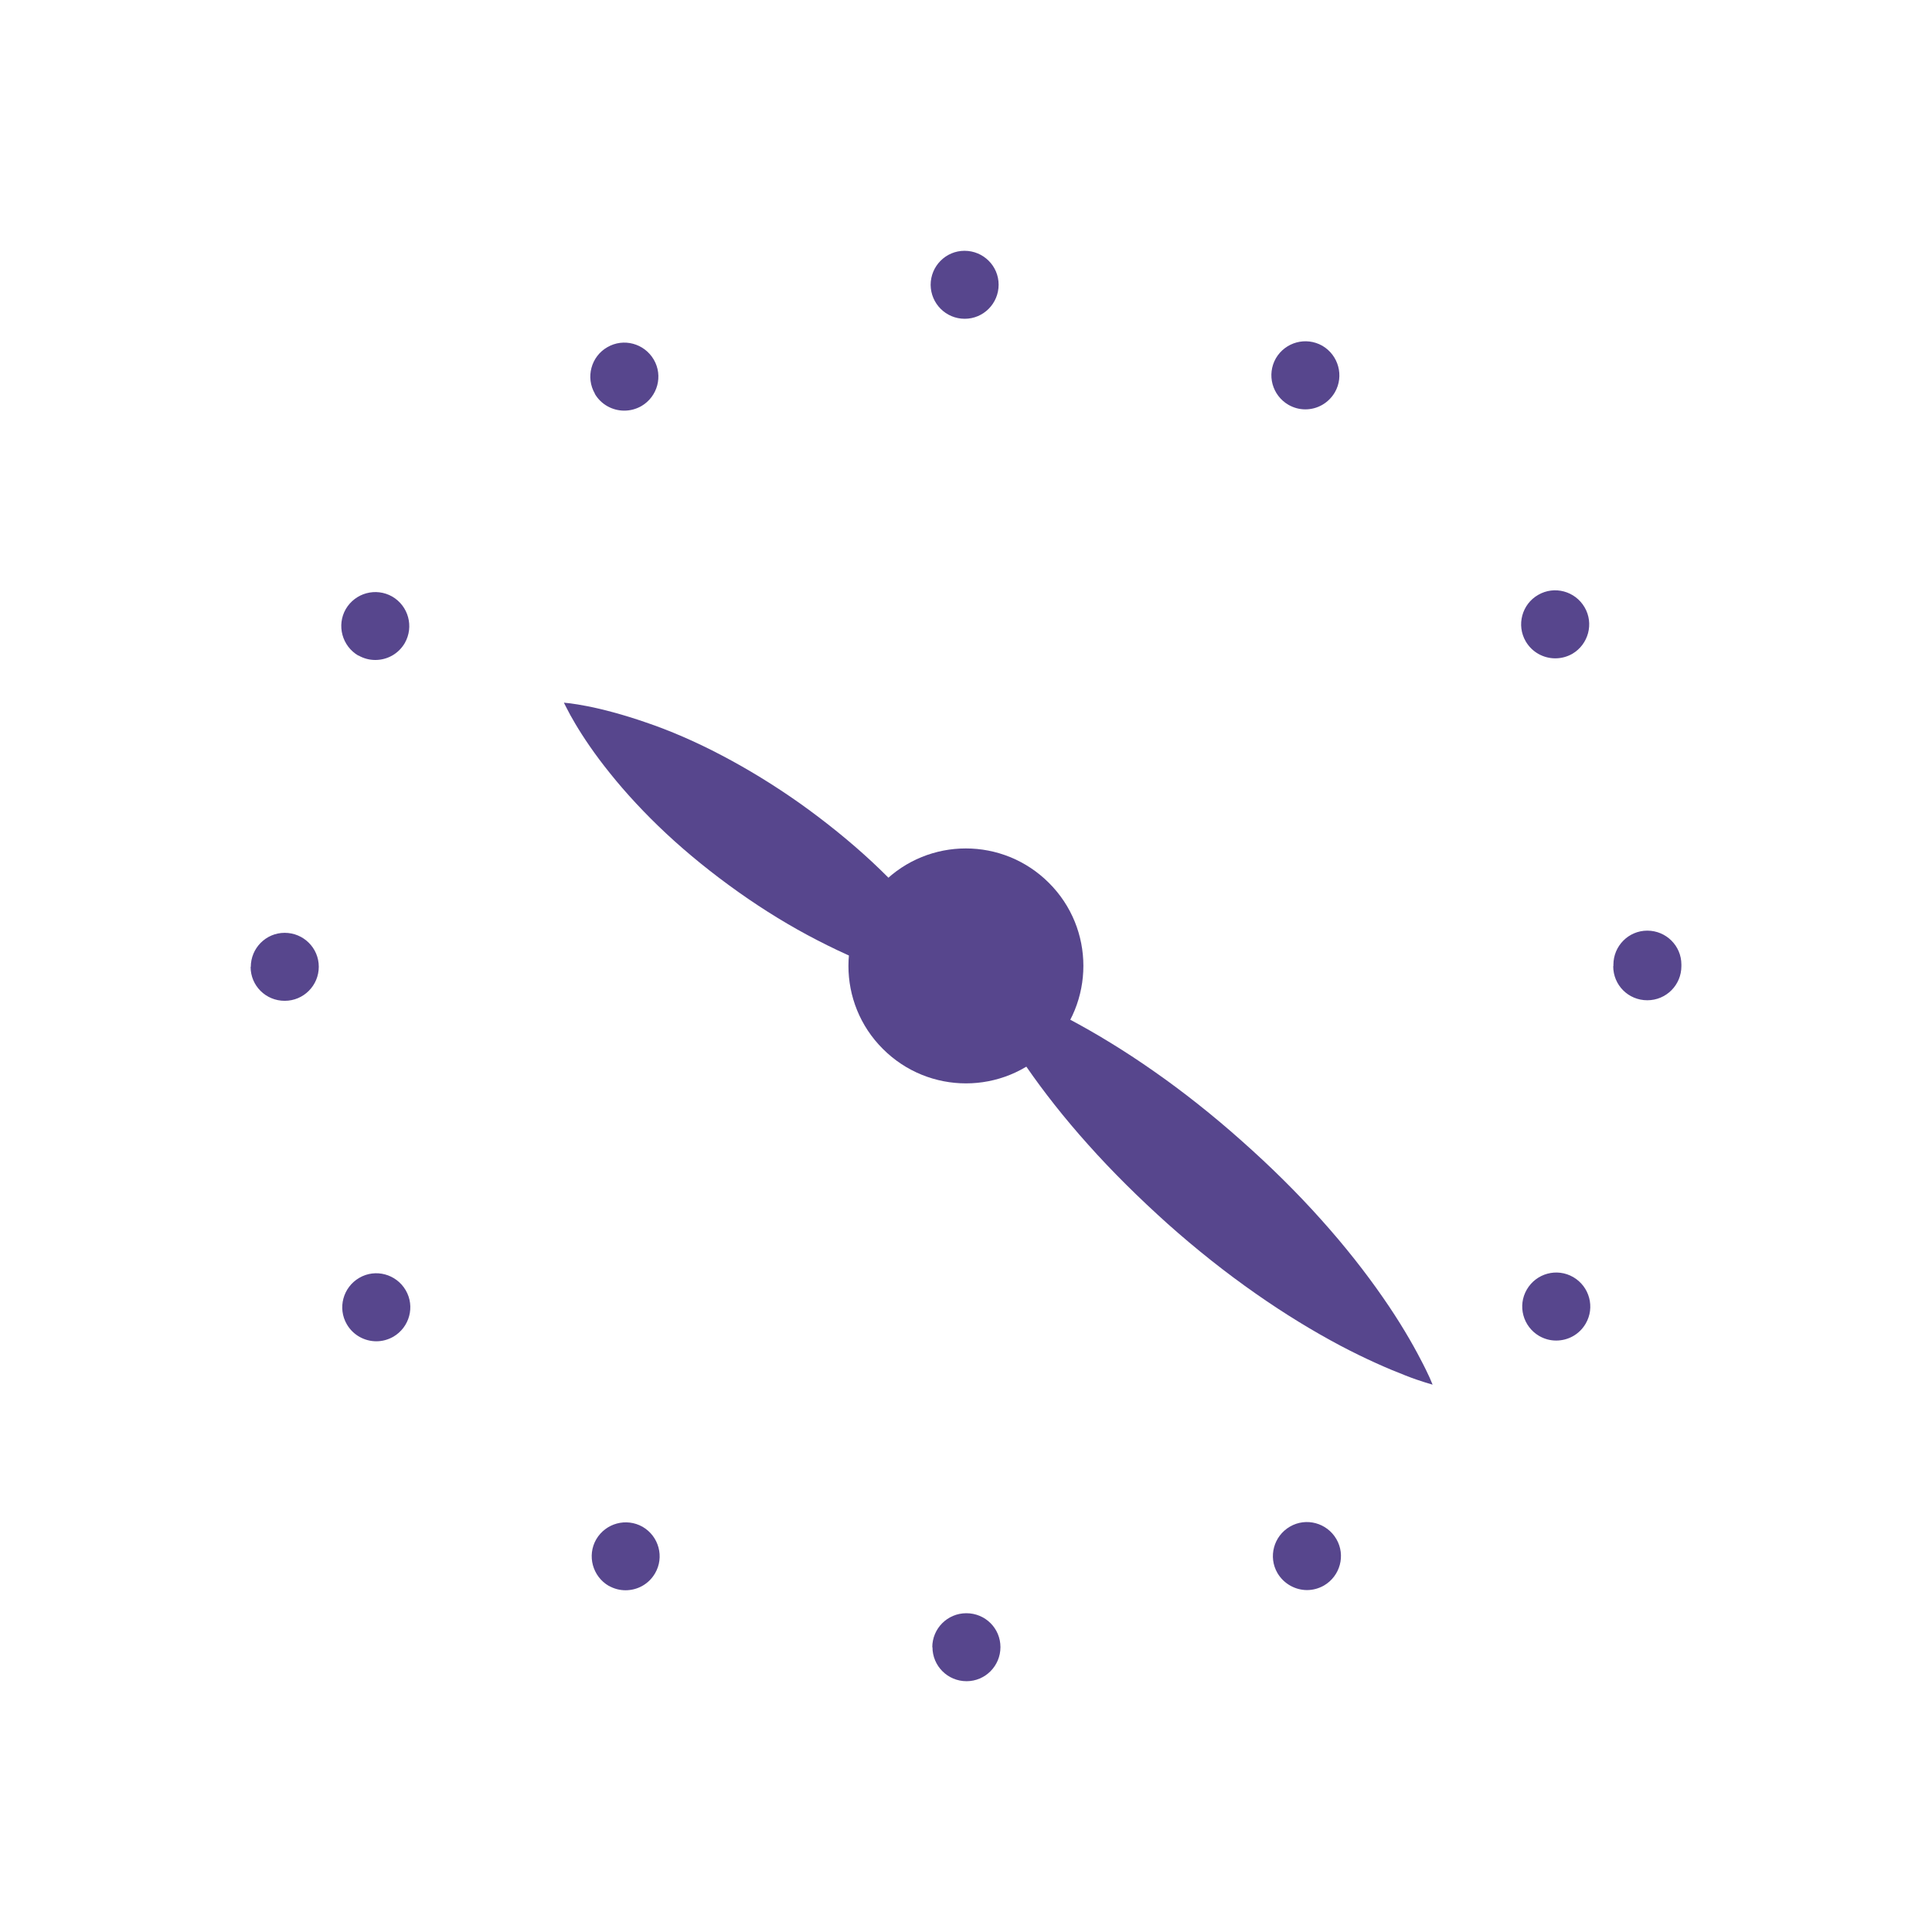 <?xml version="1.0" encoding="UTF-8"?>
<svg id="Calque_1" data-name="Calque 1" xmlns="http://www.w3.org/2000/svg" viewBox="0 0 106 106">
  <defs>
    <style>
      .cls-1 {
        fill: #57468d;
      }
    </style>
  </defs>
  <path class="cls-1" d="m51.15,90.38c0-1.03.83-1.87,1.87-1.87s1.87.83,1.87,1.86-.83,1.87-1.86,1.87-1.87-.83-1.87-1.87h0Zm-17.75-3.37c-.89-.52-1.2-1.66-.69-2.55.52-.89,1.65-1.2,2.55-.69.89.52,1.2,1.66.68,2.55-.35.6-.97.93-1.62.93-.32,0-.63-.08-.93-.25Zm36.69-.7c-.52-.89-.21-2.03.68-2.55.89-.52,2.03-.21,2.55.68.52.89.21,2.03-.68,2.55-.3.17-.62.25-.93.25-.64,0-1.27-.34-1.62-.93Zm-51.06-13.65c-.52-.89-.21-2.03.68-2.55.89-.52,2.03-.21,2.55.68.52.89.21,2.03-.68,2.55-.3.17-.62.25-.93.25-.64,0-1.27-.33-1.62-.93Zm65.42.64c-.89-.52-1.2-1.66-.68-2.55.52-.89,1.65-1.2,2.55-.68.89.52,1.2,1.66.68,2.55-.35.6-.97.93-1.62.93-.32,0-.63-.08-.93-.25h0ZM13.76,53.05c0-1.03.83-1.87,1.86-1.87s1.87.83,1.87,1.86-.83,1.87-1.87,1.87-1.87-.83-1.87-1.86h0Zm74.76-.04v-.08c0-1.03.83-1.87,1.86-1.87s1.87.83,1.87,1.86v.09c0,1.03-.83,1.87-1.87,1.87s-1.87-.83-1.87-1.87h0ZM19.66,35.97c-.89-.52-1.2-1.66-.69-2.55.52-.89,1.65-1.2,2.55-.69.89.52,1.2,1.65.69,2.55-.35.6-.97.93-1.62.93-.32,0-.63-.08-.93-.25h0Zm64.05-.78c-.52-.89-.21-2.04.68-2.55.89-.52,2.03-.21,2.55.68.52.89.21,2.03-.67,2.55-.3.17-.62.25-.94.25-.64,0-1.27-.33-1.62-.93Zm-51.07-13.59c-.52-.89-.21-2.04.68-2.55.89-.52,2.03-.21,2.55.68.52.89.21,2.03-.68,2.55-.3.17-.62.25-.94.25-.64,0-1.27-.33-1.62-.93h0Zm38.05.61c-.89-.52-1.2-1.65-.69-2.55.52-.89,1.65-1.2,2.55-.69.89.52,1.2,1.66.69,2.55-.35.6-.97.94-1.62.94-.32,0-.63-.08-.93-.25h0Zm-19.63-6.58c0-1.03.83-1.87,1.86-1.87s1.87.83,1.87,1.86-.83,1.87-1.86,1.87-1.86-.83-1.87-1.86Z"/>
  <path class="cls-1" d="m57.55,57.55c2.52-2.52,2.52-6.6,0-9.11-2.52-2.52-6.6-2.52-9.11,0-2.52,2.52-2.52,6.6,0,9.11,2.52,2.52,6.6,2.52,9.11,0Z"/>
  <path class="cls-1" d="m53.47,54.48s-.05-.12-.16-.32c-.1-.2-.26-.5-.47-.85-.21-.36-.48-.77-.79-1.23-.32-.46-.69-.96-1.11-1.48-.84-1.05-1.89-2.19-3.08-3.3-1.19-1.11-2.54-2.2-3.94-3.2-1.41-1-2.88-1.9-4.33-2.66-1.44-.76-2.87-1.37-4.14-1.8-1.27-.44-2.39-.73-3.2-.89-.41-.08-.73-.13-.96-.16-.23-.02-.35-.04-.35-.04,0,0,.05.12.16.32.1.2.26.5.47.85.42.71,1.06,1.67,1.91,2.72.84,1.05,1.89,2.19,3.08,3.3,1.19,1.11,2.54,2.2,3.95,3.2,1.41,1,2.88,1.9,4.34,2.65,1.45.75,2.87,1.36,4.14,1.8.64.22,1.23.41,1.77.55.54.15,1.02.26,1.42.34.4.08.73.13.96.16.22.03.35.04.35.04Z"/>
  <path class="cls-1" d="m53.6,53.76s.06.14.16.38c.11.24.28.6.51,1.03.22.44.51.95.85,1.52.34.57.75,1.2,1.21,1.86.92,1.33,2.06,2.79,3.38,4.26,1.31,1.47,2.8,2.94,4.36,4.34,1.56,1.39,3.2,2.69,4.82,3.82,1.61,1.13,3.2,2.09,4.63,2.85,1.42.75,2.69,1.3,3.6,1.65.45.18.83.3,1.08.38.26.08.4.12.4.12,0,0-.06-.14-.16-.38-.11-.24-.28-.6-.51-1.03-.45-.87-1.14-2.06-2.06-3.38-.92-1.33-2.06-2.79-3.38-4.26-1.31-1.47-2.8-2.94-4.37-4.33-1.56-1.39-3.2-2.69-4.82-3.82-1.61-1.13-3.2-2.09-4.63-2.85-.71-.38-1.38-.7-1.99-.98-.61-.27-1.15-.5-1.61-.67-.45-.18-.83-.3-1.08-.38-.26-.08-.4-.12-.4-.12h0Z"/>
</svg>